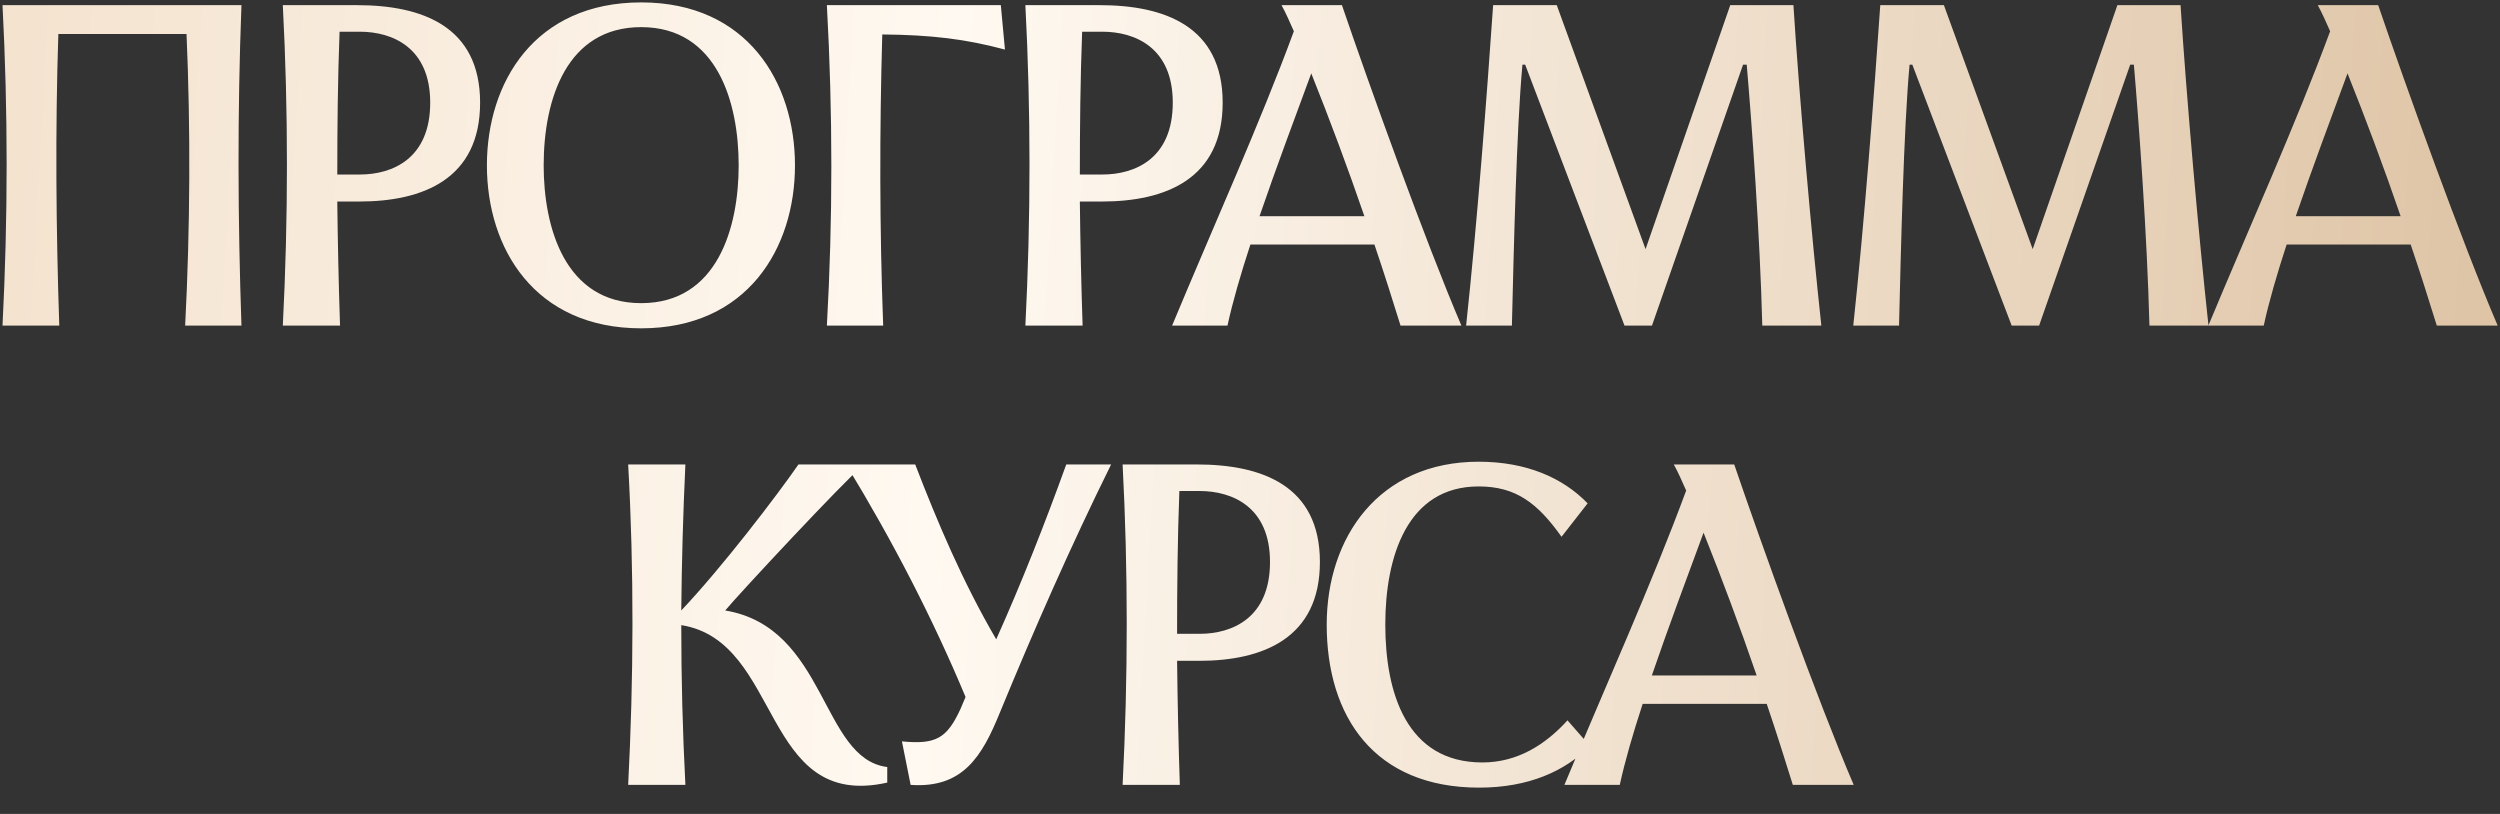 <?xml version="1.0" encoding="UTF-8"?> <svg xmlns="http://www.w3.org/2000/svg" width="430" height="140" viewBox="0 0 430 140" fill="none"><rect x="0" y="0" width="430" height="140" fill="#333333" stroke="none"/><path d="M0.432 56C1.377 37.419 1.377 19.074 0.432 0.886H41.531C40.822 19.389 40.901 37.734 41.531 56H31.847C32.713 39.151 32.791 22.145 32.083 5.847H10.037C9.486 22.459 9.644 39.466 10.195 56H0.432ZM48.644 56C49.589 37.498 49.589 18.995 48.644 0.886H61.399C72.579 0.886 82.578 4.508 82.578 17.657C82.578 30.805 72.736 34.663 61.792 34.663H58.013C58.092 41.67 58.249 48.914 58.486 56H48.644ZM61.871 30.018C67.54 30.018 73.996 27.262 73.996 17.657C73.996 8.209 67.54 5.453 61.871 5.453H58.407C58.092 13.641 58.013 21.908 58.013 30.018H61.871ZM110.281 56.472C91.936 56.472 83.748 42.694 83.748 28.443C83.748 14.192 91.936 0.414 110.281 0.414C128.547 0.414 136.736 14.192 136.736 28.443C136.736 42.694 128.547 56.472 110.281 56.472ZM110.281 52.142C123.43 52.142 127.052 39.072 127.052 28.443C127.052 17.735 123.43 4.666 110.281 4.666C97.526 4.666 93.511 16.948 93.511 28.443C93.511 39.072 97.133 52.142 110.281 52.142ZM142.223 56C143.247 37.812 143.247 19.468 142.223 0.886H172.142L172.851 8.524C166.079 6.713 160.253 6.004 151.75 5.925C151.278 22.459 151.278 39.23 151.907 56H142.223ZM176.365 56C177.309 37.498 177.309 18.995 176.365 0.886H189.12C200.3 0.886 210.299 4.508 210.299 17.657C210.299 30.805 200.457 34.663 189.513 34.663H185.734C185.813 41.67 185.97 48.914 186.206 56H176.365ZM189.592 30.018C195.261 30.018 201.717 27.262 201.717 17.657C201.717 8.209 195.261 5.453 189.592 5.453H186.128C185.813 13.641 185.734 21.908 185.734 30.018H189.592ZM234.671 37.183C231.836 28.916 228.687 20.491 225.538 12.618C222.782 20.098 219.475 28.916 216.641 37.183H234.671ZM201.602 56C208.61 39.151 216.719 21.2 222.546 5.374C221.837 3.8 221.207 2.304 220.42 0.886H230.813C235.458 14.507 245.221 41.67 251.362 56H240.891C239.552 51.67 238.056 46.946 236.403 42.064H215.066C213.413 47.103 211.995 51.985 211.129 56H201.602ZM252.173 56C254.063 38.442 255.716 16.869 256.819 0.886H267.763L283.037 42.852L297.603 0.886H308.468C309.492 16.948 311.617 40.804 313.271 56H303.114C302.72 40.568 301.303 21.2 300.437 11.122H299.807L284.139 56H279.415L262.33 11.122H261.858C260.834 22.223 260.362 43.245 260.047 56H252.173ZM318.762 56C320.651 38.442 322.305 16.869 323.407 0.886H334.351L349.625 42.852L364.191 0.886H375.056C376.08 16.948 378.206 40.804 379.859 56H369.703C369.309 40.568 367.892 21.2 367.026 11.122H366.396L350.728 56H346.004L328.919 11.122H328.446C327.423 22.223 326.95 43.245 326.635 56H318.762ZM412.907 37.183C410.073 28.916 406.923 20.491 403.774 12.618C401.018 20.098 397.711 28.916 394.877 37.183H412.907ZM379.839 56C386.846 39.151 394.956 21.2 400.782 5.374C400.073 3.8 399.444 2.304 398.656 0.886H409.049C413.694 14.507 423.457 41.67 429.599 56H419.127C417.789 51.67 416.293 46.946 414.639 42.064H393.302C391.649 47.103 390.232 51.985 389.366 56H379.839ZM108.045 135C108.99 116.655 109.068 98.153 108.045 79.886H117.886C117.493 88.232 117.257 96.578 117.178 105.002C124.185 97.602 133.633 85.24 137.334 79.886H148.593C145.128 82.8 126.862 102.404 124.736 105.002C142.215 107.916 141.192 130.512 152.608 131.929V134.606C130.878 139.488 134.578 110.278 117.178 107.522C117.178 116.734 117.414 125.867 117.886 135H108.045ZM155.132 127.52C160.958 128.071 162.848 127.048 165.21 121.93L166.076 119.883C160.486 106.498 153.636 93.192 145.526 79.886H157.415C161.273 89.886 165.603 100.121 171.351 109.963C175.76 100.121 179.697 90.122 183.397 79.886H191.113C184.106 94.058 177.886 108.231 171.981 122.56C168.91 130.119 165.603 135.63 156.628 135L155.132 127.52ZM193.089 135C194.034 116.498 194.034 97.995 193.089 79.886H205.844C217.024 79.886 227.024 83.508 227.024 96.657C227.024 109.805 217.182 113.663 206.238 113.663H202.459C202.537 120.67 202.695 127.914 202.931 135H193.089ZM206.317 109.018C211.985 109.018 218.442 106.262 218.442 96.657C218.442 87.209 211.985 84.453 206.317 84.453H202.852C202.537 92.641 202.459 100.908 202.459 109.018H206.317ZM254.412 135.472C236.382 135.472 228.194 123.269 228.194 107.443C228.194 92.405 237.169 79.414 254.333 79.414C262.521 79.414 268.82 82.17 273.072 86.579L268.584 92.326C264.49 86.579 260.789 83.666 254.333 83.666C242.051 83.666 238.271 95.712 238.271 107.443C238.271 119.096 241.893 131.142 254.963 131.142C261.025 131.142 265.828 128.071 269.607 123.899L273.465 128.308C269.214 132.638 262.915 135.472 254.412 135.472ZM302.145 116.183C299.31 107.916 296.161 99.491 293.012 91.618C290.256 99.097 286.949 107.916 284.115 116.183H302.145ZM269.077 135C276.084 118.151 284.193 100.2 290.02 84.374C289.311 82.8 288.681 81.304 287.894 79.886H298.287C302.932 93.507 312.695 120.67 318.836 135H308.365C307.026 130.67 305.53 125.946 303.877 121.064H282.54C280.887 126.103 279.469 130.985 278.603 135H269.077Z" fill="url(#paint0_linear_4_1142)"></path><defs><linearGradient id="paint0_linear_4_1142" x1="448" y1="90.3" x2="-27.998" y2="63.282" gradientUnits="userSpaceOnUse"><stop stop-color="#DCC0A0"></stop><stop offset="0.603" stop-color="#FFF9F1"></stop><stop offset="1" stop-color="#F2DFC9"></stop></linearGradient></defs></svg> 